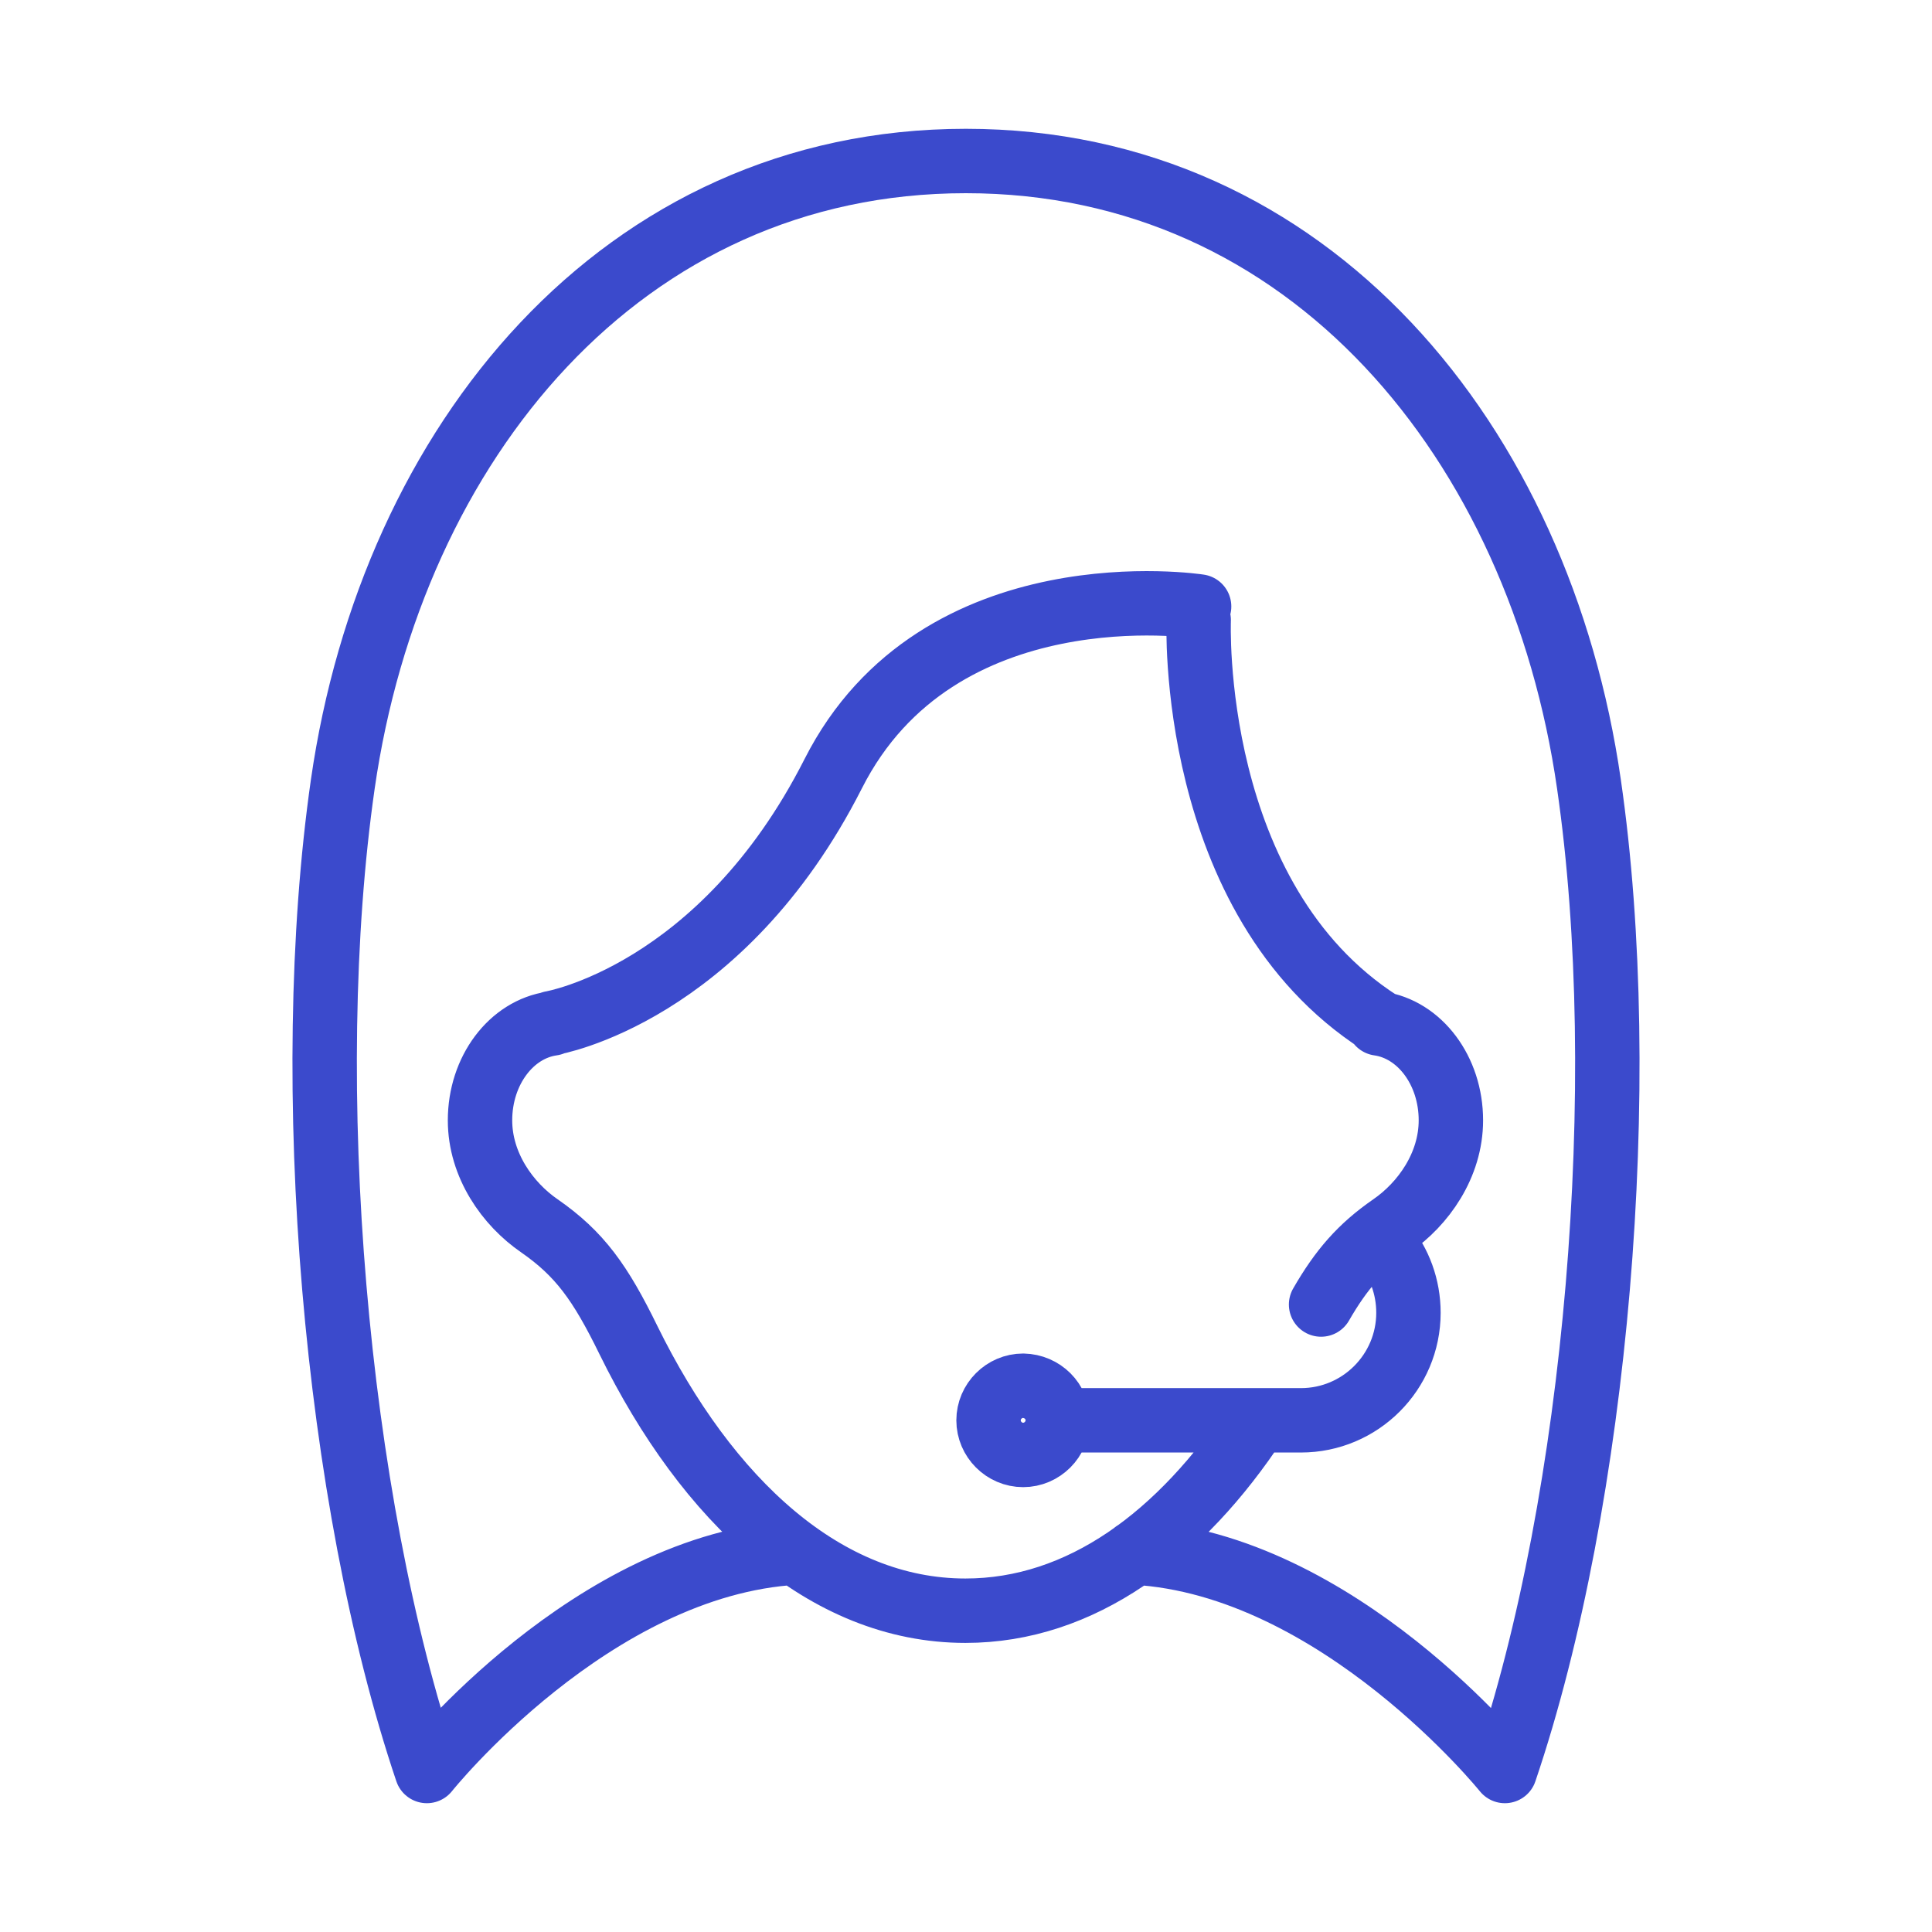 <svg width="90" height="90" viewBox="0 0 90 90" fill="none" xmlns="http://www.w3.org/2000/svg">
<path d="M37.066 72.326C27.583 72.864 19.885 82.5 19.885 82.5C15.604 69.811 13.973 50.442 15.969 36.525C18.254 20.65 28.965 7.5 44.994 7.5C61.023 7.5 71.734 20.65 74.019 36.525C76.034 50.423 74.403 69.811 70.103 82.5C70.103 82.5 62.347 72.864 52.864 72.326M55.84 28.885C55.84 28.885 55.322 41.881 64.286 47.64M25.702 47.659C25.702 47.659 33.592 46.334 38.813 36.045C43.708 26.37 55.859 28.252 55.859 28.252M25.721 47.678C23.82 47.947 22.361 49.866 22.361 52.189C22.361 54.282 23.648 56.086 25.126 57.103C27.007 58.409 27.967 59.753 29.272 62.421C32.939 69.888 38.429 75.033 44.975 75.033C50.35 75.033 55.014 71.558 58.547 66.183M61.541 60.77C62.482 59.138 63.384 58.102 64.824 57.103C66.302 56.086 67.588 54.282 67.588 52.189C67.588 49.866 66.129 47.947 64.229 47.678M49.275 66.164H60.601C63.365 66.164 65.611 63.918 65.611 61.154C65.611 59.945 65.189 58.831 64.478 57.967M49.275 66.164C49.275 67.047 48.545 67.777 47.662 67.777C46.779 67.777 46.05 67.047 46.05 66.164C46.05 65.281 46.779 64.552 47.662 64.552C48.565 64.571 49.275 65.281 49.275 66.164Z" stroke="#3B4ACC" stroke-width="3" stroke-miterlimit="10" stroke-linecap="round" stroke-linejoin="round"/>
</svg>
